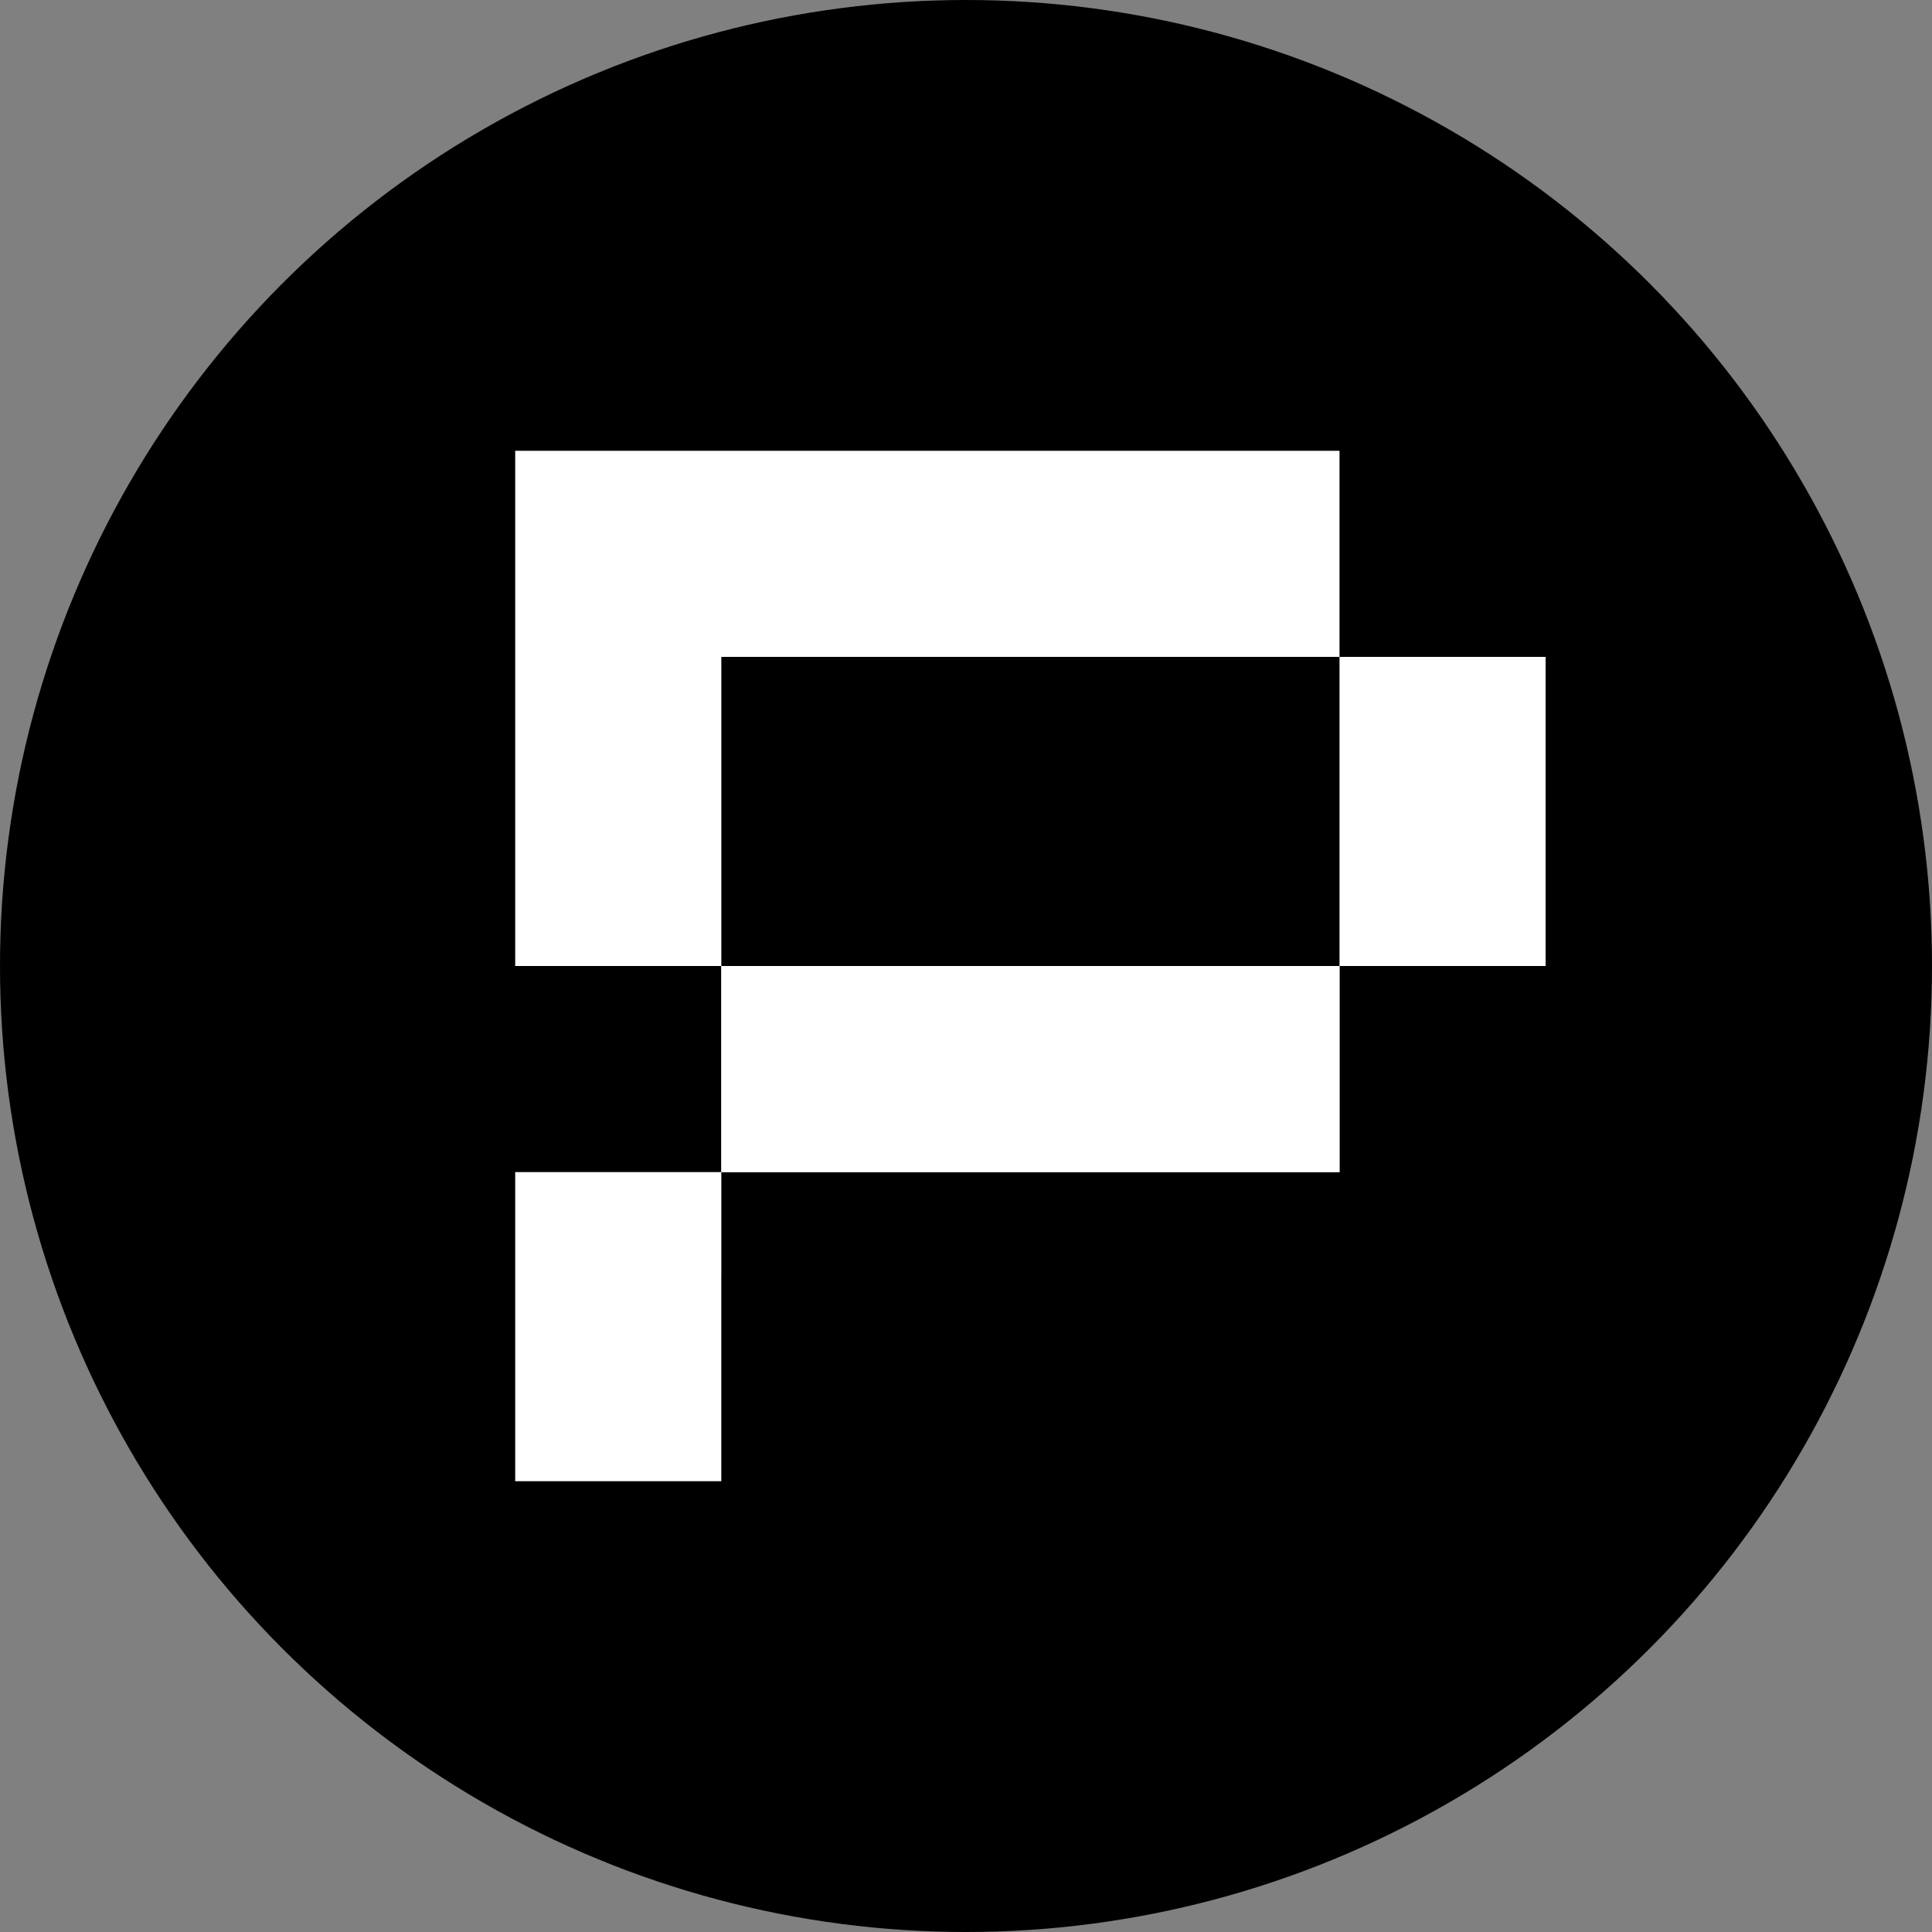 <svg width="150" height="150" viewBox="0 0 150 150" fill="none" xmlns="http://www.w3.org/2000/svg">
<rect x="0" y="0" width="150" height="150" fill="#808080" stroke="none"/>
<circle cx="75" cy="75" r="75" fill="black"/>
<path d="M104 75H56.005V91.001H104V75Z" fill="white"/>
<path d="M120 51.001H104V75H120V51.001Z" fill="white"/>
<path d="M56.004 91.001H40V95.002V99.003V115H56.001V99.003H56.004V91.001Z" fill="white"/>
<path d="M103.999 35H56.004H53.704H40V67.001V72.11V75H56.004V72.11V67.001V51.001H103.999V35Z" fill="white"/>
<path d="M104 75H56.005V91.001H104V75Z" fill="white"/>
</svg>
